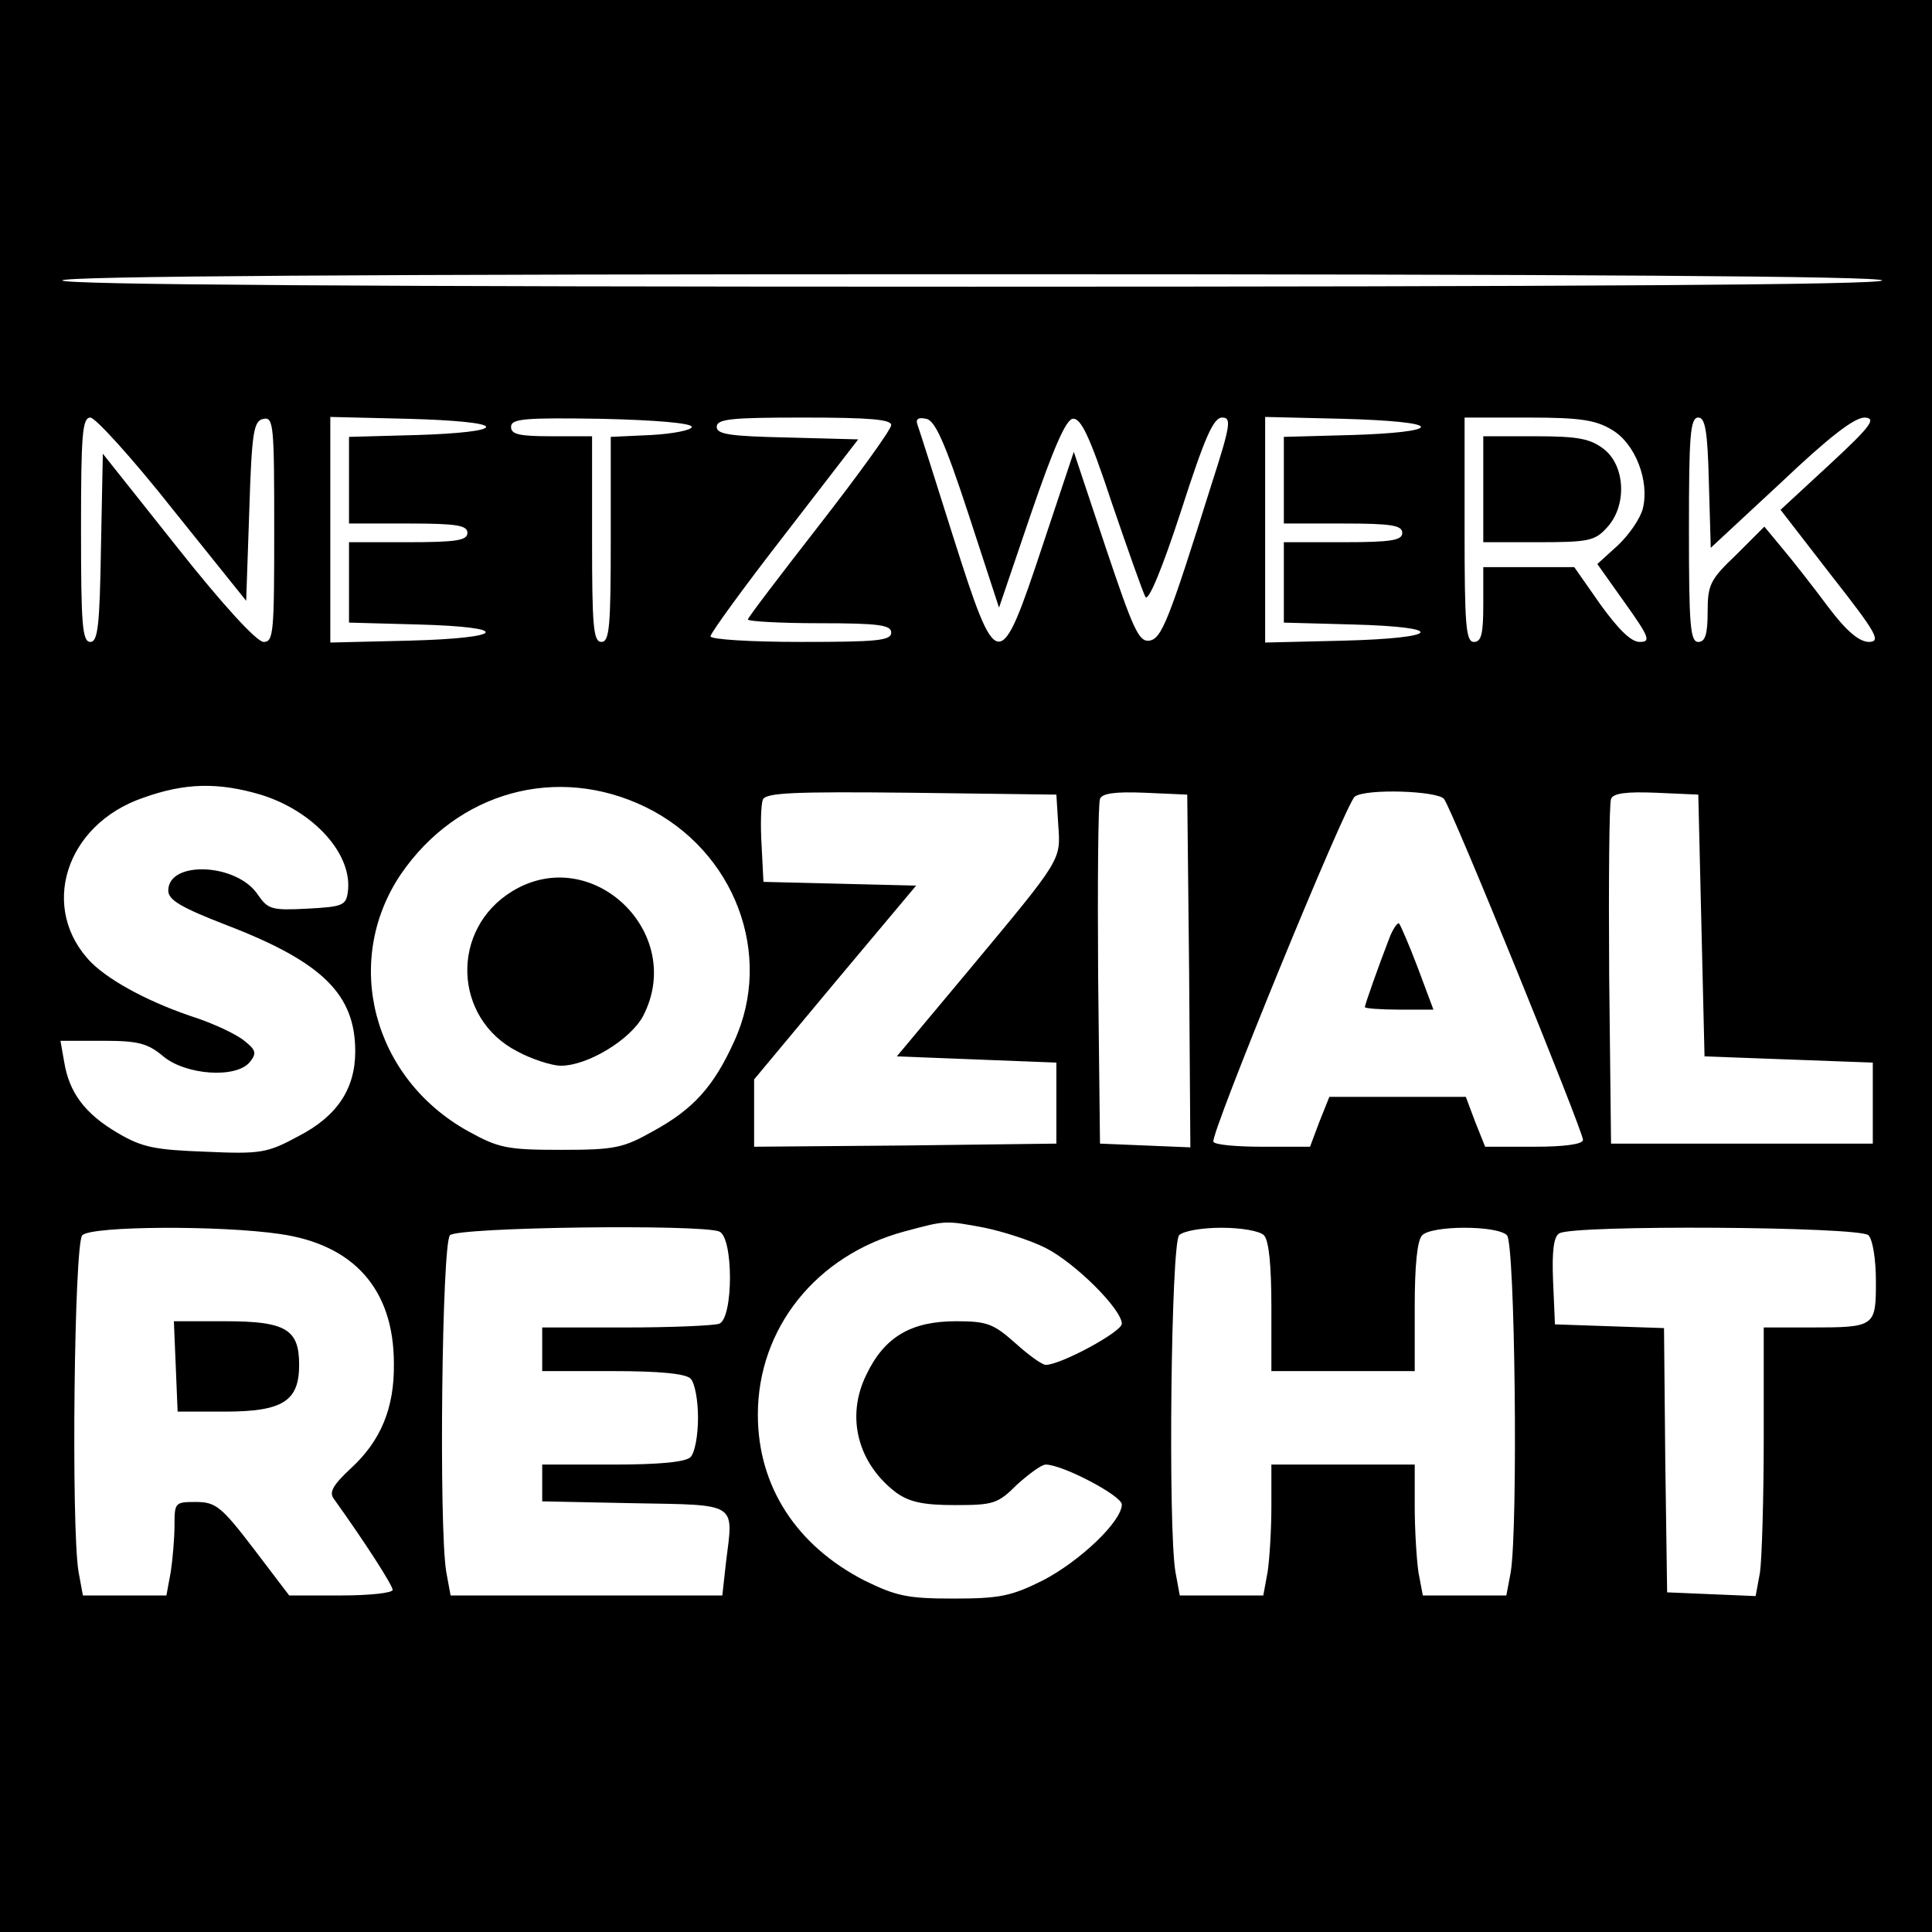 <?xml version="1.0" standalone="no"?>
<!DOCTYPE svg PUBLIC "-//W3C//DTD SVG 20010904//EN"
 "http://www.w3.org/TR/2001/REC-SVG-20010904/DTD/svg10.dtd">
<svg version="1.0" xmlns="http://www.w3.org/2000/svg"
 width="310pt" height="310pt" viewBox="0 0 310 310"
 preserveAspectRatio="xMidYMid meet">
<g transform="translate(0,310) scale(0.1,-0.1)"
fill="#000000" stroke="none">
<path d="M0 1550 l0 -1550 1550 0 1550 0 0 1550 0 1550 -1550 0 -1550 0 0
-1550z m3020 1100 c0 -7 -493 -10 -1460 -10 -967 0 -1460 3 -1460 10 0 7 493
10 1460 10 967 0 1460 -3 1460 -10z m-2743 -367 l118 -147 5 145 c4 127 7 144
23 147 16 3 17 -11 17 -177 0 -166 -1 -181 -17 -181 -11 0 -66 60 -138 151
l-120 151 -3 -151 c-2 -125 -5 -151 -17 -151 -13 0 -15 28 -15 180 0 152 2
180 15 180 8 0 68 -66 132 -147z m503 132 c0 -6 -45 -11 -110 -13 l-110 -3 0
-69 0 -70 95 0 c78 0 95 -3 95 -15 0 -12 -17 -15 -95 -15 l-95 0 0 -65 0 -64
110 -3 c153 -4 143 -22 -15 -26 l-125 -3 0 181 0 181 125 -3 c75 -2 125 -7
125 -13z m330 0 c0 -5 -29 -11 -65 -13 l-65 -3 0 -164 c0 -140 -2 -165 -15
-165 -13 0 -15 25 -15 165 l0 165 -65 0 c-52 0 -65 3 -65 15 0 13 20 15 145
13 88 -2 145 -7 145 -13z m320 3 c0 -7 -52 -79 -115 -160 -63 -81 -115 -149
-115 -152 0 -3 52 -6 115 -6 96 0 115 -3 115 -15 0 -13 -23 -15 -145 -15 -81
0 -145 4 -145 9 0 5 53 78 119 163 l118 153 -113 3 c-92 2 -114 5 -114 17 0
13 24 15 140 15 105 0 140 -3 140 -12z m124 -143 l49 -150 51 150 c36 105 56
151 67 153 13 2 27 -26 63 -135 26 -76 50 -144 54 -151 5 -7 27 46 57 138 38
118 52 150 66 150 15 0 14 -11 -17 -107 -69 -220 -80 -248 -100 -251 -17 -2
-26 19 -70 150 l-51 153 -50 -150 c-69 -208 -73 -208 -143 12 -29 92 -55 174
-58 182 -3 8 1 12 14 9 14 -2 30 -37 68 -153z m726 140 c0 -6 -45 -11 -110
-13 l-110 -3 0 -69 0 -70 95 0 c78 0 95 -3 95 -15 0 -12 -17 -15 -95 -15 l-95
0 0 -65 0 -64 110 -3 c153 -4 143 -22 -15 -26 l-125 -3 0 181 0 181 125 -3
c75 -2 125 -7 125 -13z m307 -5 c37 -22 60 -82 49 -126 -4 -16 -22 -42 -40
-59 l-33 -30 44 -62 c40 -56 42 -63 24 -63 -14 0 -34 20 -63 60 l-42 60 -73 0
-73 0 0 -60 c0 -47 -3 -60 -15 -60 -13 0 -15 27 -15 180 l0 180 103 0 c83 0
108 -4 134 -20z m155 -85 l3 -104 112 104 c77 73 118 105 135 105 19 -1 11
-13 -56 -75 l-79 -73 82 -106 c73 -93 80 -106 59 -106 -16 1 -36 18 -66 58
-23 31 -56 73 -72 92 l-29 35 -45 -45 c-42 -40 -46 -48 -46 -92 0 -36 -4 -48
-15 -48 -13 0 -15 27 -15 180 0 151 2 180 15 180 11 0 15 -21 17 -105z m-2324
-500 c85 -26 149 -96 140 -157 -3 -21 -9 -23 -65 -26 -57 -3 -63 -1 -79 22
-33 51 -144 56 -144 7 0 -15 20 -27 95 -56 153 -59 205 -111 205 -202 0 -60
-29 -104 -91 -136 -50 -27 -60 -29 -149 -25 -82 3 -102 7 -141 30 -53 31 -78
65 -86 114 l-6 34 68 0 c57 0 72 -4 97 -25 36 -30 117 -36 139 -9 11 14 10 19
-9 34 -12 10 -46 26 -75 36 -74 24 -138 58 -170 89 -85 86 -43 222 83 265 67
24 120 25 188 5z m618 -20 c143 -70 206 -237 142 -376 -33 -73 -66 -109 -130
-144 -48 -27 -61 -30 -148 -30 -87 0 -100 3 -149 30 -153 85 -202 272 -108
412 91 133 251 177 393 108z m662 -28 c4 -58 7 -53 -142 -232 l-117 -140 128
-5 128 -5 0 -65 0 -65 -242 -3 -243 -2 0 54 0 54 130 156 130 155 -122 3 -123
3 -3 59 c-2 32 -1 65 2 73 5 11 48 13 238 11 l233 -3 3 -48z m210 -235 l2
-283 -72 3 -73 3 -3 270 c-1 148 0 276 3 283 3 9 24 12 72 10 l68 -3 3 -283z
m409 276 c13 -16 223 -533 223 -547 0 -7 -30 -11 -78 -11 l-79 0 -16 40 -15
40 -110 0 -109 0 -16 -40 -15 -40 -76 0 c-41 0 -77 3 -79 8 -6 10 213 545 227
554 19 13 133 9 143 -4z m413 -203 l5 -210 135 -5 135 -5 0 -65 0 -65 -210 0
-210 0 -3 270 c-1 148 0 276 3 283 3 9 24 12 72 10 l68 -3 5 -210z m-1150
-485 c29 -6 73 -20 97 -32 48 -24 123 -99 123 -122 0 -13 -98 -66 -122 -66 -6
0 -28 16 -49 35 -35 31 -45 35 -95 35 -72 0 -115 -25 -144 -86 -33 -67 -14
-142 48 -189 21 -15 43 -20 94 -20 62 0 69 2 100 33 19 17 39 32 46 32 27 0
122 -50 122 -64 0 -27 -67 -91 -127 -122 -50 -25 -69 -29 -143 -29 -74 0 -92
4 -143 29 -109 56 -171 151 -171 266 0 139 94 256 235 294 67 18 65 18 129 6z
m-1131 -10 c119 -17 183 -89 183 -208 1 -71 -21 -124 -69 -168 -28 -26 -35
-38 -28 -48 53 -74 95 -140 95 -147 0 -5 -37 -9 -83 -9 l-83 0 -57 75 c-52 68
-61 75 -93 75 -33 0 -34 -1 -34 -37 0 -21 -3 -55 -6 -75 l-7 -38 -67 0 -67 0
-7 38 c-12 72 -7 527 6 540 15 15 222 16 317 2z m705 4 c23 -9 23 -139 0 -148
-9 -3 -76 -6 -150 -6 l-134 0 0 -35 0 -35 113 0 c75 0 117 -4 125 -12 7 -7 12
-35 12 -63 0 -28 -5 -56 -12 -63 -8 -8 -50 -12 -125 -12 l-113 0 0 -30 0 -29
147 -3 c168 -3 160 2 148 -94 l-6 -54 -218 0 -218 0 -7 38 c-12 72 -7 527 6
540 13 13 401 18 432 6z m874 -6 c8 -8 12 -48 12 -115 l0 -103 115 0 115 0 0
103 c0 67 4 107 12 115 16 16 120 16 136 0 13 -13 18 -468 6 -541 l-7 -37 -67
0 -67 0 -7 37 c-3 21 -6 68 -6 106 l0 67 -115 0 -115 0 0 -67 c0 -38 -3 -85
-6 -105 l-7 -38 -67 0 -67 0 -7 38 c-12 72 -7 527 6 540 7 7 37 12 68 12 31 0
61 -5 68 -12z m970 0 c7 -7 12 -39 12 -74 0 -73 -1 -74 -106 -74 l-74 0 0
-177 c0 -98 -3 -195 -6 -216 l-7 -38 -71 3 -71 3 -3 212 -2 212 -88 3 -87 3
-3 69 c-2 49 1 72 10 77 22 14 482 11 496 -3z"/>
<path d="M2380 2315 l0 -85 88 0 c80 0 91 2 110 23 33 35 30 99 -4 126 -22 17
-41 21 -110 21 l-84 0 0 -85z"/>
<path d="M822 1670 c-100 -61 -95 -204 8 -257 24 -13 56 -23 70 -23 43 0 112
42 132 80 69 133 -82 278 -210 200z"/>
<path d="M2229 1594 c-17 -44 -39 -106 -39 -110 0 -2 25 -4 55 -4 l55 0 -25
67 c-14 37 -28 69 -30 71 -2 3 -10 -8 -16 -24z"/>
<path d="M282 908 l3 -73 76 0 c93 0 119 17 119 75 0 57 -21 70 -119 70 l-82
0 3 -72z"/>
</g>
</svg>
